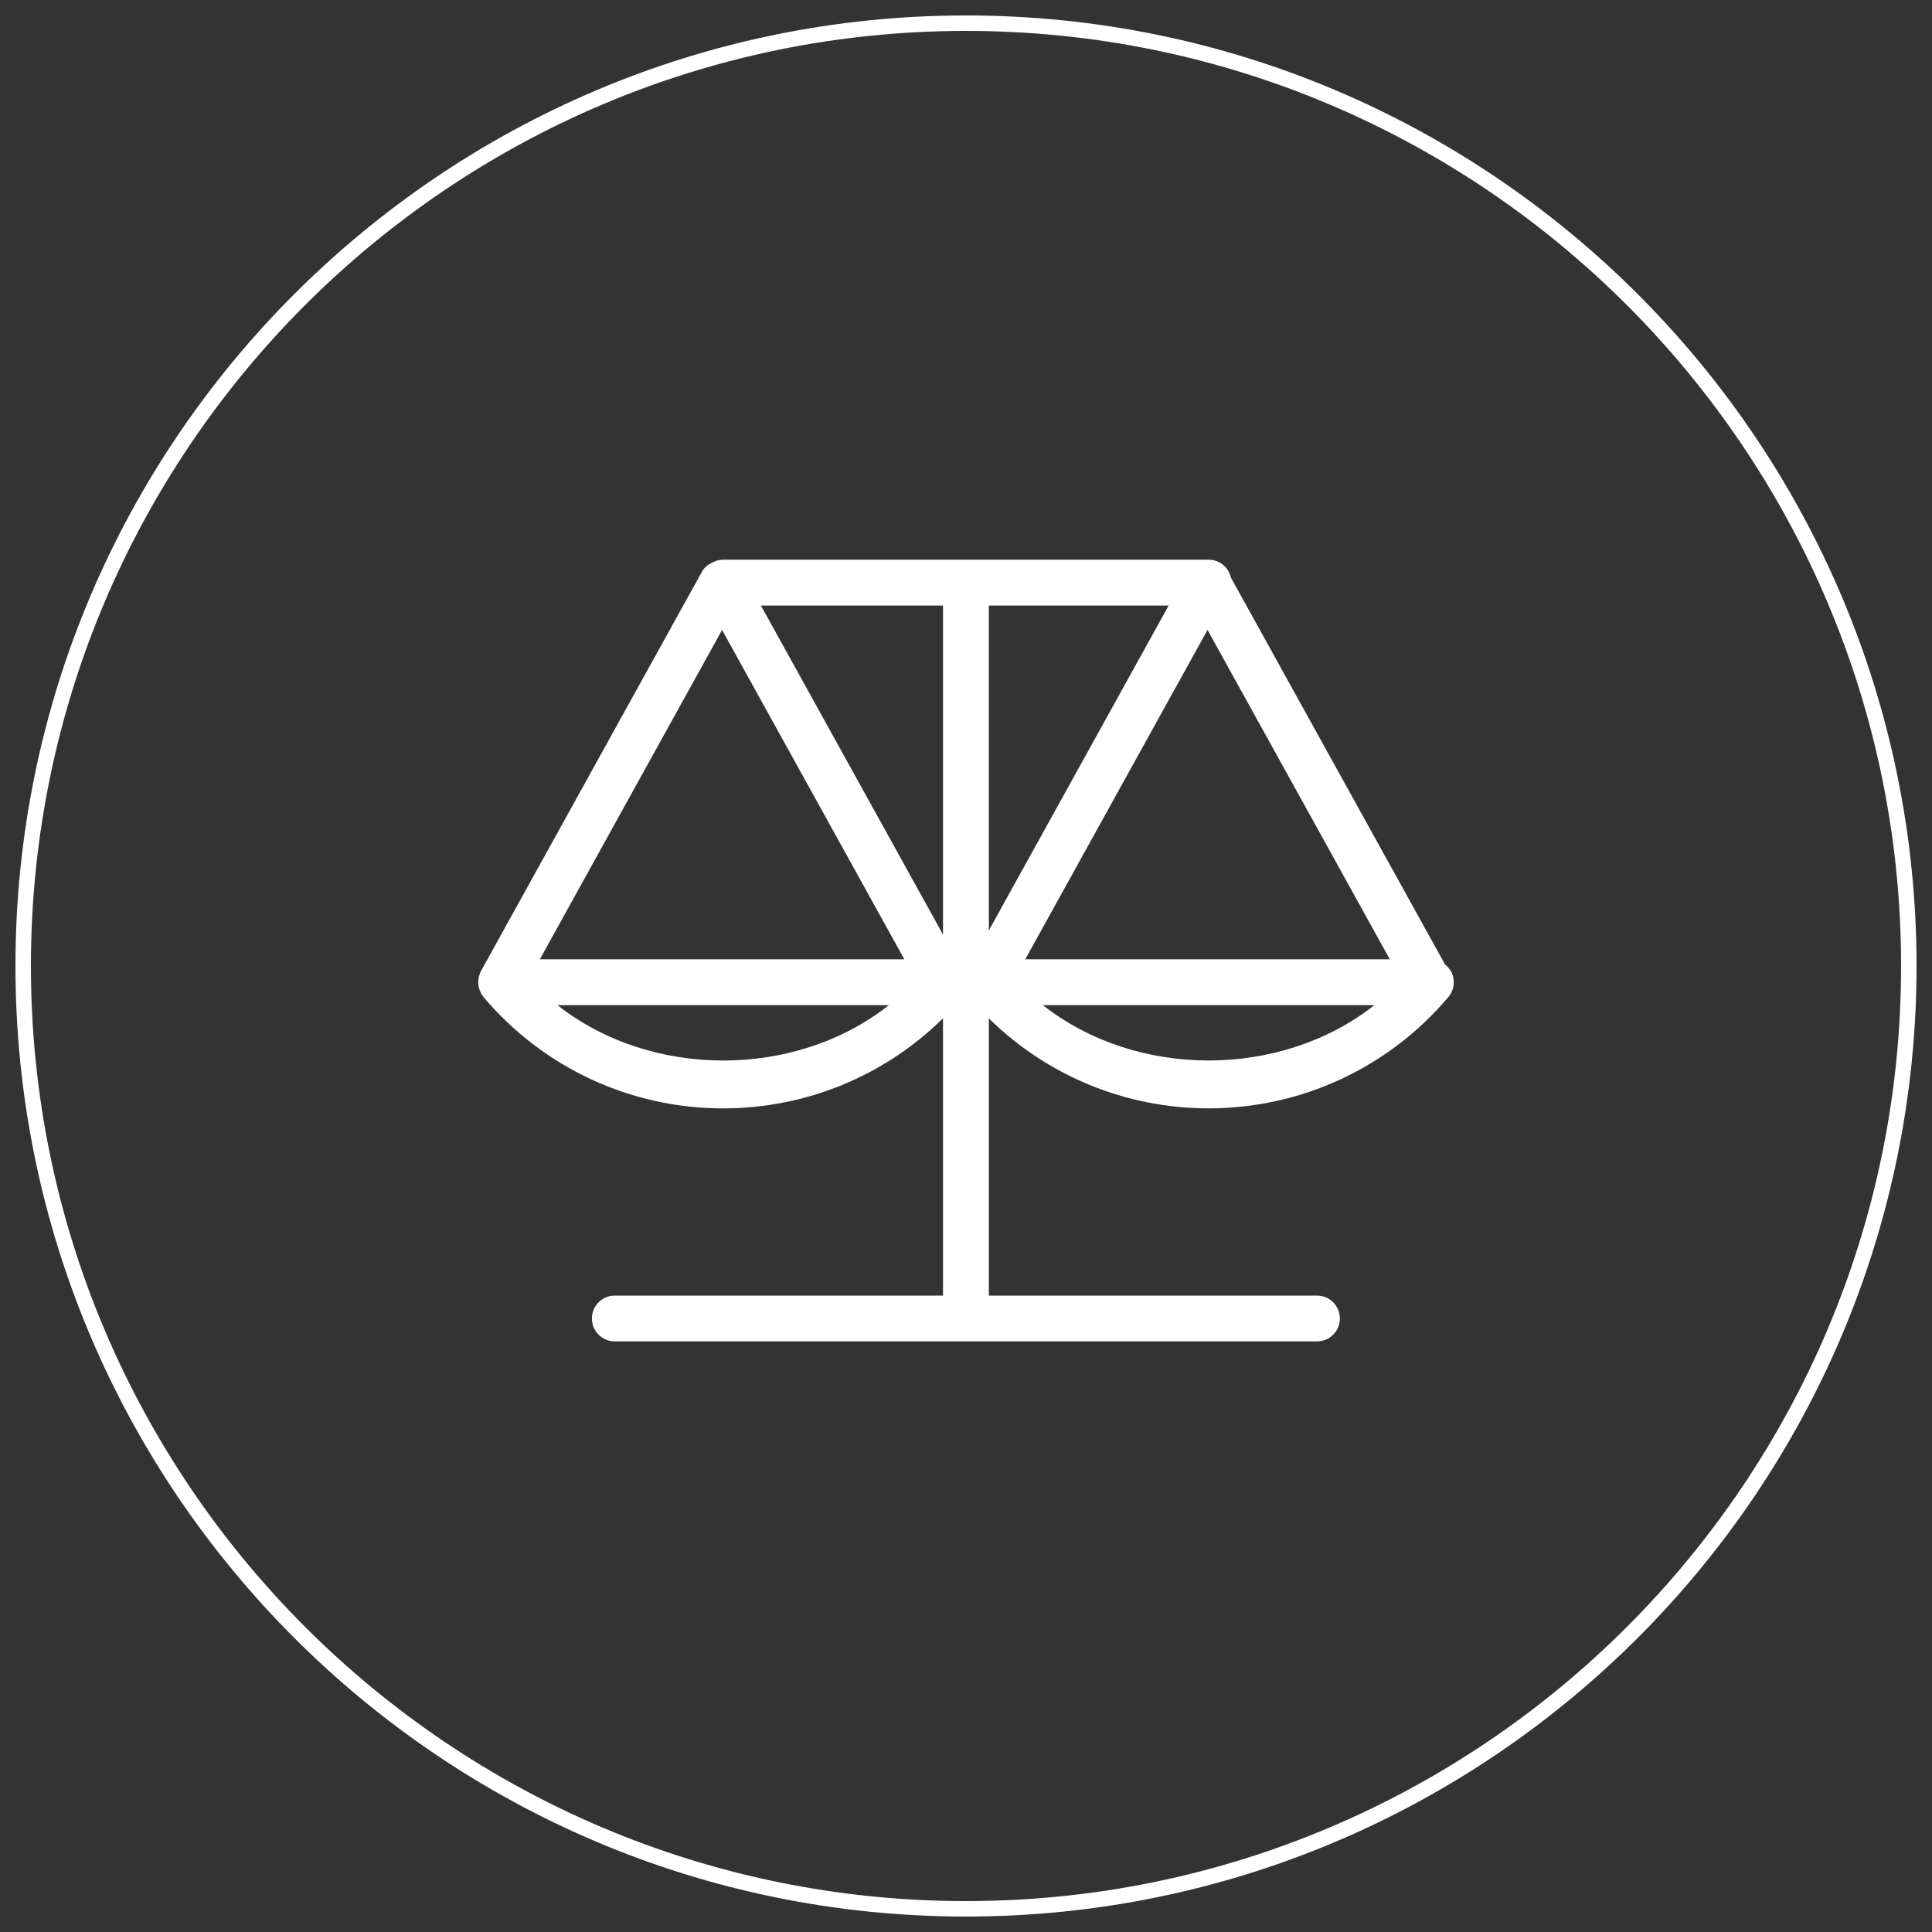 <?xml version="1.0" encoding="utf-8"?>
<!-- Generator: Adobe Illustrator 16.0.0, SVG Export Plug-In . SVG Version: 6.00 Build 0)  -->
<!DOCTYPE svg PUBLIC "-//W3C//DTD SVG 1.1//EN" "http://www.w3.org/Graphics/SVG/1.1/DTD/svg11.dtd">
<svg version="1.1" id="Layer_1" xmlns:x="http://ns.adobe.com/Extensibility/1.0/" xmlns:i="http://ns.adobe.com/AdobeIllustrator/10.0/" xmlns:graph="http://ns.adobe.com/Graphs/1.0/"
	 xmlns="http://www.w3.org/2000/svg" xmlns:xlink="http://www.w3.org/1999/xlink" xmlns:a="http://ns.adobe.com/AdobeSVGViewerExtensions/3.0/"
	 x="0px" y="0px" width="125px" height="125px" viewBox="0 0 125 125" enable-background="new 0 0 125 125" xml:space="preserve">
<rect x="0" y="0" width="125" height="125" fill="#333333" stroke="none"/>
<g>
	<path fill="#FFFFFF" d="M93.921,62.926c-0.098-0.21-0.25-0.38-0.425-0.52l-13.854-25.03c-0.147-0.665-0.738-1.163-1.447-1.163
		H62.499c-0.001,0-0.003,0-0.004,0s-0.002,0-0.003,0H46.791c-0.277,0-0.533,0.081-0.755,0.213c-0.252,0.117-0.473,0.297-0.614,0.553
		L31.116,62.831c-0.01,0.018-0.013,0.038-0.021,0.056c-0.007,0.015-0.02,0.026-0.026,0.04c-0.017,0.037-0.02,0.076-0.034,0.113
		c-0.027,0.074-0.053,0.148-0.068,0.226c-0.012,0.061-0.017,0.119-0.021,0.18c-0.005,0.072-0.007,0.142-0.001,0.213
		c0.005,0.063,0.014,0.124,0.026,0.187c0.014,0.068,0.033,0.132,0.056,0.198c0.022,0.062,0.046,0.121,0.076,0.179
		c0.014,0.025,0.019,0.054,0.034,0.079c0.022,0.038,0.053,0.065,0.079,0.1c0.024,0.035,0.038,0.072,0.065,0.105
		c3.868,4.58,9.519,7.205,15.51,7.205c5.358,0,10.442-2.105,14.221-5.827v17.94H39.779c-0.819,0-1.483,0.663-1.483,1.482
		c0,0.818,0.664,1.48,1.483,1.48h45.43c0.818,0,1.482-0.662,1.482-1.48c0-0.819-0.664-1.482-1.482-1.482h-21.23V65.891
		c3.783,3.716,8.864,5.82,14.217,5.82c5.992,0,11.646-2.625,15.515-7.205C94.082,64.066,94.165,63.45,93.921,62.926z M66.332,62.068
		l11.794-21.312l11.795,21.312H66.332z M63.978,39.179h11.634l-11.634,21.02V39.179z M61.012,60.466L49.231,39.179h11.781V60.466z
		 M46.718,40.758l11.793,21.31H34.927L46.718,40.758z M36.067,65.032h21.446C51.463,69.808,42.133,69.813,36.067,65.032z
		 M67.473,65.032h21.45C82.861,69.807,73.54,69.808,67.473,65.032z"/>
	<g>
		<path fill="#FFFFFF" d="M62.5,124C28.589,124,1,96.411,1,62.5S28.589,1,62.5,1S124,28.589,124,62.5S96.411,124,62.5,124z M62.5,2
			C29.14,2,2,29.14,2,62.5S29.14,123,62.5,123S123,95.86,123,62.5S95.86,2,62.5,2z"/>
	</g>
</g>
</svg>
